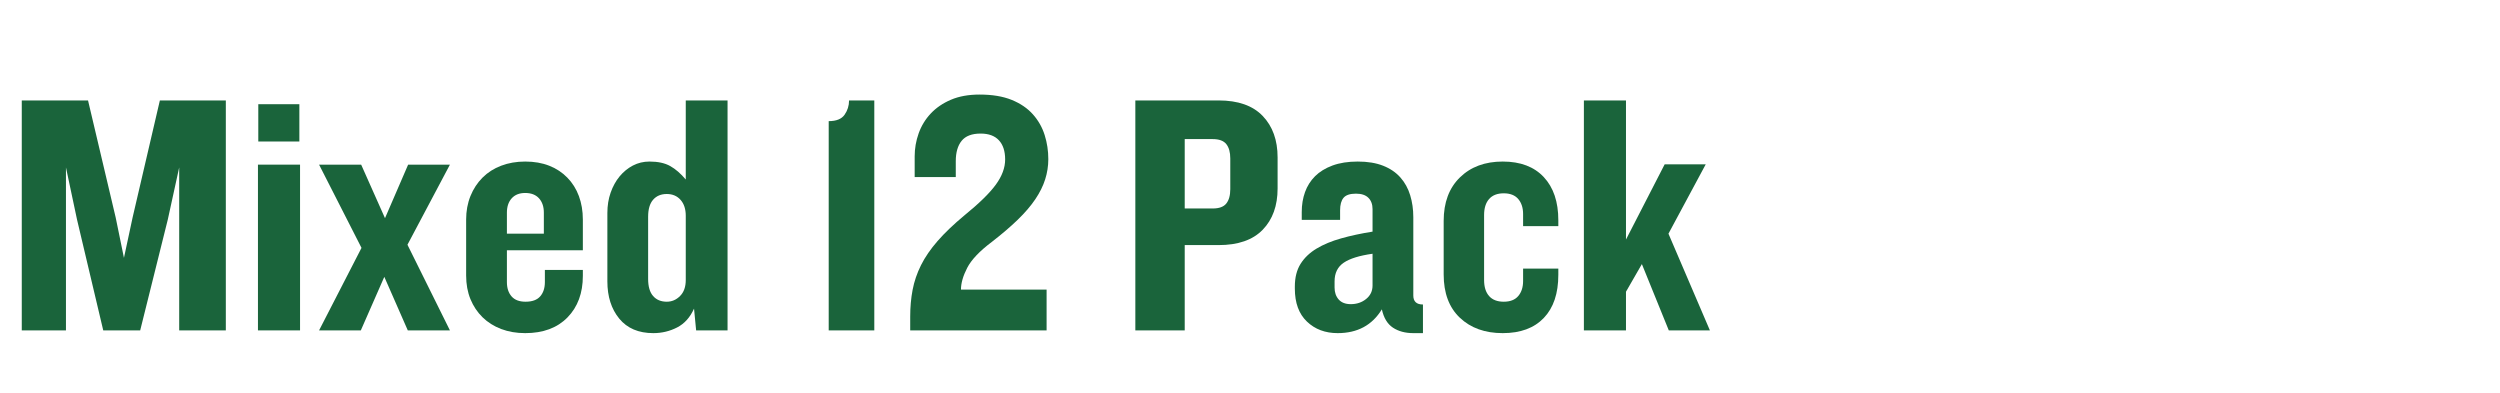 <svg xmlns="http://www.w3.org/2000/svg" xmlns:xlink="http://www.w3.org/1999/xlink" width="1366" zoomAndPan="magnify" viewBox="0 0 1024.5 161.25" height="215" preserveAspectRatio="xMidYMid meet" version="1.0"><defs><g/></defs><g fill="#1a643b" fill-opacity="1"><g transform="translate(2.123, 135.392)"><g><path d="M 71.312 0 L 71.312 -66.781 L 66.641 -45.422 L 55.328 0 L 40.188 0 L 29.438 -45.422 L 24.906 -66.781 L 24.906 0 L 6.797 0 L 6.797 -94.234 L 33.953 -94.234 L 45.281 -46.266 L 48.672 -29.719 L 52.219 -46.266 L 63.391 -94.234 L 90.422 -94.234 L 90.422 0 Z M 71.312 0 "/></g></g></g><g fill="#1a643b" fill-opacity="1"><g transform="translate(99.334, 135.392)"><g><path d="M 6.516 -77.406 L 6.516 -92.688 L 23.344 -92.688 L 23.344 -77.406 Z M 6.375 0 L 6.375 -67.922 L 23.625 -67.922 L 23.625 0 Z M 6.375 0 "/></g></g><g transform="translate(129.333, 135.392)"><g><path d="M 37.781 0 L 28.156 -21.938 L 18.531 0 L 1.422 0 L 18.812 -33.812 L 1.422 -67.922 L 18.672 -67.922 L 28.438 -45.984 L 37.922 -67.922 L 55.047 -67.922 L 37.641 -35.094 L 55.047 0 Z M 37.781 0 "/></g></g></g><g fill="#1a643b" fill-opacity="1"><g transform="translate(185.65, 135.392)"><g><path d="M 53.203 -22.359 C 53.203 -15.285 51.102 -9.602 46.906 -5.312 C 42.707 -1.02 36.93 1.125 29.578 1.125 C 25.992 1.125 22.711 0.562 19.734 -0.562 C 16.766 -1.695 14.219 -3.301 12.094 -5.375 C 9.977 -7.445 8.328 -9.922 7.141 -12.797 C 5.961 -15.68 5.375 -18.914 5.375 -22.5 L 5.375 -45.422 C 5.375 -48.91 5.961 -52.117 7.141 -55.047 C 8.328 -57.973 9.977 -60.492 12.094 -62.609 C 14.219 -64.734 16.766 -66.359 19.734 -67.484 C 22.711 -68.617 25.992 -69.188 29.578 -69.188 C 33.254 -69.188 36.531 -68.617 39.406 -67.484 C 42.281 -66.359 44.754 -64.734 46.828 -62.609 C 48.91 -60.492 50.492 -57.973 51.578 -55.047 C 52.66 -52.117 53.203 -48.91 53.203 -45.422 L 53.203 -32.828 L 22.078 -32.828 L 22.078 -19.812 C 22.078 -17.352 22.711 -15.395 23.984 -13.938 C 25.254 -12.477 27.164 -11.75 29.719 -11.75 C 32.445 -11.75 34.445 -12.477 35.719 -13.938 C 37 -15.395 37.641 -17.352 37.641 -19.812 L 37.641 -24.766 L 53.203 -24.766 Z M 37.219 -48.25 C 37.219 -50.707 36.555 -52.664 35.234 -54.125 C 33.91 -55.582 32.023 -56.312 29.578 -56.312 C 27.211 -56.312 25.367 -55.582 24.047 -54.125 C 22.734 -52.664 22.078 -50.707 22.078 -48.25 L 22.078 -39.625 L 37.219 -39.625 Z M 37.219 -48.25 "/></g></g></g><g fill="#1a643b" fill-opacity="1"><g transform="translate(243.525, 135.392)"><g><path d="M 41.75 0 L 40.891 -8.922 C 39.285 -5.328 36.973 -2.754 33.953 -1.203 C 30.941 0.348 27.691 1.125 24.203 1.125 C 18.16 1.125 13.508 -0.852 10.25 -4.812 C 7 -8.77 5.375 -13.863 5.375 -20.094 L 5.375 -48.109 C 5.375 -51.129 5.82 -53.91 6.719 -56.453 C 7.613 -59.004 8.836 -61.223 10.391 -63.109 C 11.953 -64.992 13.77 -66.477 15.844 -67.562 C 17.926 -68.645 20.191 -69.188 22.641 -69.188 C 26.129 -69.188 28.957 -68.57 31.125 -67.344 C 33.301 -66.125 35.426 -64.285 37.5 -61.828 L 37.5 -94.234 L 54.625 -94.234 L 54.625 0 Z M 37.5 -46.984 C 37.5 -49.711 36.789 -51.879 35.375 -53.484 C 33.957 -55.086 32.07 -55.891 29.719 -55.891 C 27.352 -55.891 25.488 -55.109 24.125 -53.547 C 22.758 -51.992 22.078 -49.66 22.078 -46.547 L 22.078 -21.078 C 22.078 -17.961 22.758 -15.629 24.125 -14.078 C 25.488 -12.523 27.352 -11.75 29.719 -11.75 C 31.789 -11.75 33.602 -12.523 35.156 -14.078 C 36.719 -15.629 37.5 -17.82 37.5 -20.656 Z M 37.5 -46.984 "/></g></g></g><g fill="#1a643b" fill-opacity="1"><g transform="translate(304.512, 135.392)"><g/></g><g transform="translate(329.133, 135.392)"><g><path d="M 10.469 0 L 10.469 -85.75 C 13.582 -85.75 15.75 -86.617 16.969 -88.359 C 18.195 -90.109 18.812 -92.066 18.812 -94.234 L 29.156 -94.234 L 29.156 0 Z M 10.469 0 "/></g></g></g><g fill="#1a643b" fill-opacity="1"><g transform="translate(368.754, 135.392)"><g><path d="M 60.844 -70.188 C 60.844 -67.352 60.414 -64.594 59.562 -61.906 C 58.719 -59.219 57.375 -56.504 55.531 -53.766 C 53.695 -51.035 51.289 -48.227 48.312 -45.344 C 45.344 -42.469 41.785 -39.426 37.641 -36.219 C 32.641 -32.445 29.289 -28.91 27.594 -25.609 C 25.895 -22.305 25.047 -19.336 25.047 -16.703 L 60.141 -16.703 L 60.141 0 L 4.25 0 L 4.25 -5.656 C 4.25 -9.531 4.578 -13.188 5.234 -16.625 C 5.891 -20.07 7.039 -23.445 8.688 -26.75 C 10.344 -30.051 12.609 -33.348 15.484 -36.641 C 18.367 -39.941 22.023 -43.438 26.453 -47.125 C 32.492 -52.031 36.785 -56.227 39.328 -59.719 C 41.879 -63.207 43.156 -66.648 43.156 -70.047 C 43.156 -73.441 42.305 -76.055 40.609 -77.891 C 38.91 -79.734 36.41 -80.656 33.109 -80.656 C 29.523 -80.656 26.93 -79.664 25.328 -77.688 C 23.723 -75.707 22.922 -72.922 22.922 -69.328 L 22.922 -62.828 L 6.078 -62.828 L 6.078 -71.312 C 6.078 -74.52 6.617 -77.656 7.703 -80.719 C 8.797 -83.789 10.445 -86.504 12.656 -88.859 C 14.875 -91.223 17.633 -93.109 20.938 -94.516 C 24.238 -95.93 28.156 -96.641 32.688 -96.641 C 37.875 -96.641 42.258 -95.91 45.844 -94.453 C 49.426 -92.992 52.328 -91.016 54.547 -88.516 C 56.766 -86.016 58.367 -83.18 59.359 -80.016 C 60.348 -76.859 60.844 -73.582 60.844 -70.188 Z M 60.844 -70.188 "/></g></g></g><g fill="#1a643b" fill-opacity="1"><g transform="translate(433.845, 135.392)"><g/></g></g><g fill="#1a643b" fill-opacity="1"><g transform="translate(458.466, 135.392)"><g><path d="M 65.094 -58.156 C 65.094 -51.082 63.062 -45.445 59 -41.25 C 54.945 -37.051 48.91 -34.953 40.891 -34.953 L 27.031 -34.953 L 27.031 0 L 6.797 0 L 6.797 -94.234 L 40.891 -94.234 C 48.91 -94.234 54.945 -92.109 59 -87.859 C 63.062 -83.617 65.094 -77.961 65.094 -70.891 Z M 45.703 -70.469 C 45.703 -73.008 45.16 -74.961 44.078 -76.328 C 42.992 -77.703 41.129 -78.391 38.484 -78.391 L 27.031 -78.391 L 27.031 -49.953 L 38.484 -49.953 C 41.129 -49.953 42.992 -50.633 44.078 -52 C 45.16 -53.363 45.703 -55.32 45.703 -57.875 Z M 45.703 -70.469 "/></g></g></g><g fill="#1a643b" fill-opacity="1"><g transform="translate(527.236, 135.392)"><g><path d="M 51.938 1.125 C 48.633 1.125 45.848 0.375 43.578 -1.125 C 41.316 -2.633 39.805 -5.133 39.047 -8.625 C 35.086 -2.125 29.051 1.125 20.938 1.125 C 15.844 1.125 11.645 -0.453 8.344 -3.609 C 5.039 -6.766 3.391 -11.27 3.391 -17.125 L 3.391 -17.969 C 3.391 -21.645 4.164 -24.734 5.719 -27.234 C 7.281 -29.734 9.477 -31.832 12.312 -33.531 C 15.145 -35.227 18.492 -36.617 22.359 -37.703 C 26.223 -38.797 30.516 -39.719 35.234 -40.469 L 35.234 -49.672 C 35.234 -51.648 34.664 -53.203 33.531 -54.328 C 32.406 -55.461 30.707 -56.031 28.438 -56.031 C 25.988 -56.031 24.289 -55.461 23.344 -54.328 C 22.406 -53.203 21.938 -51.504 21.938 -49.234 L 21.938 -45.281 L 6.219 -45.281 L 6.219 -48.531 C 6.219 -51.457 6.664 -54.172 7.562 -56.672 C 8.469 -59.172 9.836 -61.336 11.672 -63.172 C 13.516 -65.016 15.895 -66.477 18.812 -67.562 C 21.738 -68.645 25.188 -69.188 29.156 -69.188 C 33.207 -69.188 36.672 -68.617 39.547 -67.484 C 42.422 -66.359 44.781 -64.758 46.625 -62.688 C 48.469 -60.613 49.812 -58.18 50.656 -55.391 C 51.508 -52.609 51.938 -49.613 51.938 -46.406 L 51.938 -14.297 C 51.938 -11.836 53.254 -10.609 55.891 -10.609 L 55.891 1.125 Z M 35.234 -31.406 C 29.859 -30.656 25.922 -29.43 23.422 -27.734 C 20.922 -26.035 19.672 -23.488 19.672 -20.094 L 19.672 -17.547 C 19.672 -15.566 20.234 -13.938 21.359 -12.656 C 22.492 -11.383 24.145 -10.75 26.312 -10.75 C 28.77 -10.75 30.867 -11.457 32.609 -12.875 C 34.359 -14.289 35.234 -16.129 35.234 -18.391 Z M 35.234 -31.406 "/></g></g></g><g fill="#1a643b" fill-opacity="1"><g transform="translate(586.242, 135.392)"><g><path d="M 52.359 -22.781 C 52.359 -15.133 50.375 -9.238 46.406 -5.094 C 42.445 -0.945 36.836 1.125 29.578 1.125 C 22.305 1.125 16.453 -0.973 12.016 -5.172 C 7.586 -9.367 5.375 -15.285 5.375 -22.922 L 5.375 -44.859 C 5.375 -52.398 7.586 -58.336 12.016 -62.672 C 16.453 -67.016 22.305 -69.188 29.578 -69.188 C 36.836 -69.188 42.445 -67.062 46.406 -62.812 C 50.375 -58.57 52.359 -52.68 52.359 -45.141 L 52.359 -42.734 L 37.922 -42.734 L 37.922 -47.688 C 37.922 -50.227 37.258 -52.273 35.938 -53.828 C 34.613 -55.391 32.633 -56.172 30 -56.172 C 27.352 -56.172 25.348 -55.391 23.984 -53.828 C 22.617 -52.273 21.938 -50.086 21.938 -47.266 L 21.938 -20.656 C 21.938 -17.82 22.617 -15.629 23.984 -14.078 C 25.348 -12.523 27.352 -11.75 30 -11.75 C 32.633 -11.75 34.613 -12.523 35.938 -14.078 C 37.258 -15.629 37.922 -17.68 37.922 -20.234 L 37.922 -25.328 L 52.359 -25.328 Z M 52.359 -22.781 "/></g></g></g><g fill="#1a643b" fill-opacity="1"><g transform="translate(642.701, 135.392)"><g><path d="M 41.172 0 L 30.141 -27.172 L 23.625 -15.844 L 23.625 0 L 6.375 0 L 6.375 -94.234 L 23.625 -94.234 L 23.625 -37.219 L 39.484 -68.062 L 56.312 -68.062 L 41.031 -39.625 L 58.016 0 Z M 41.172 0 "/></g></g></g></svg>